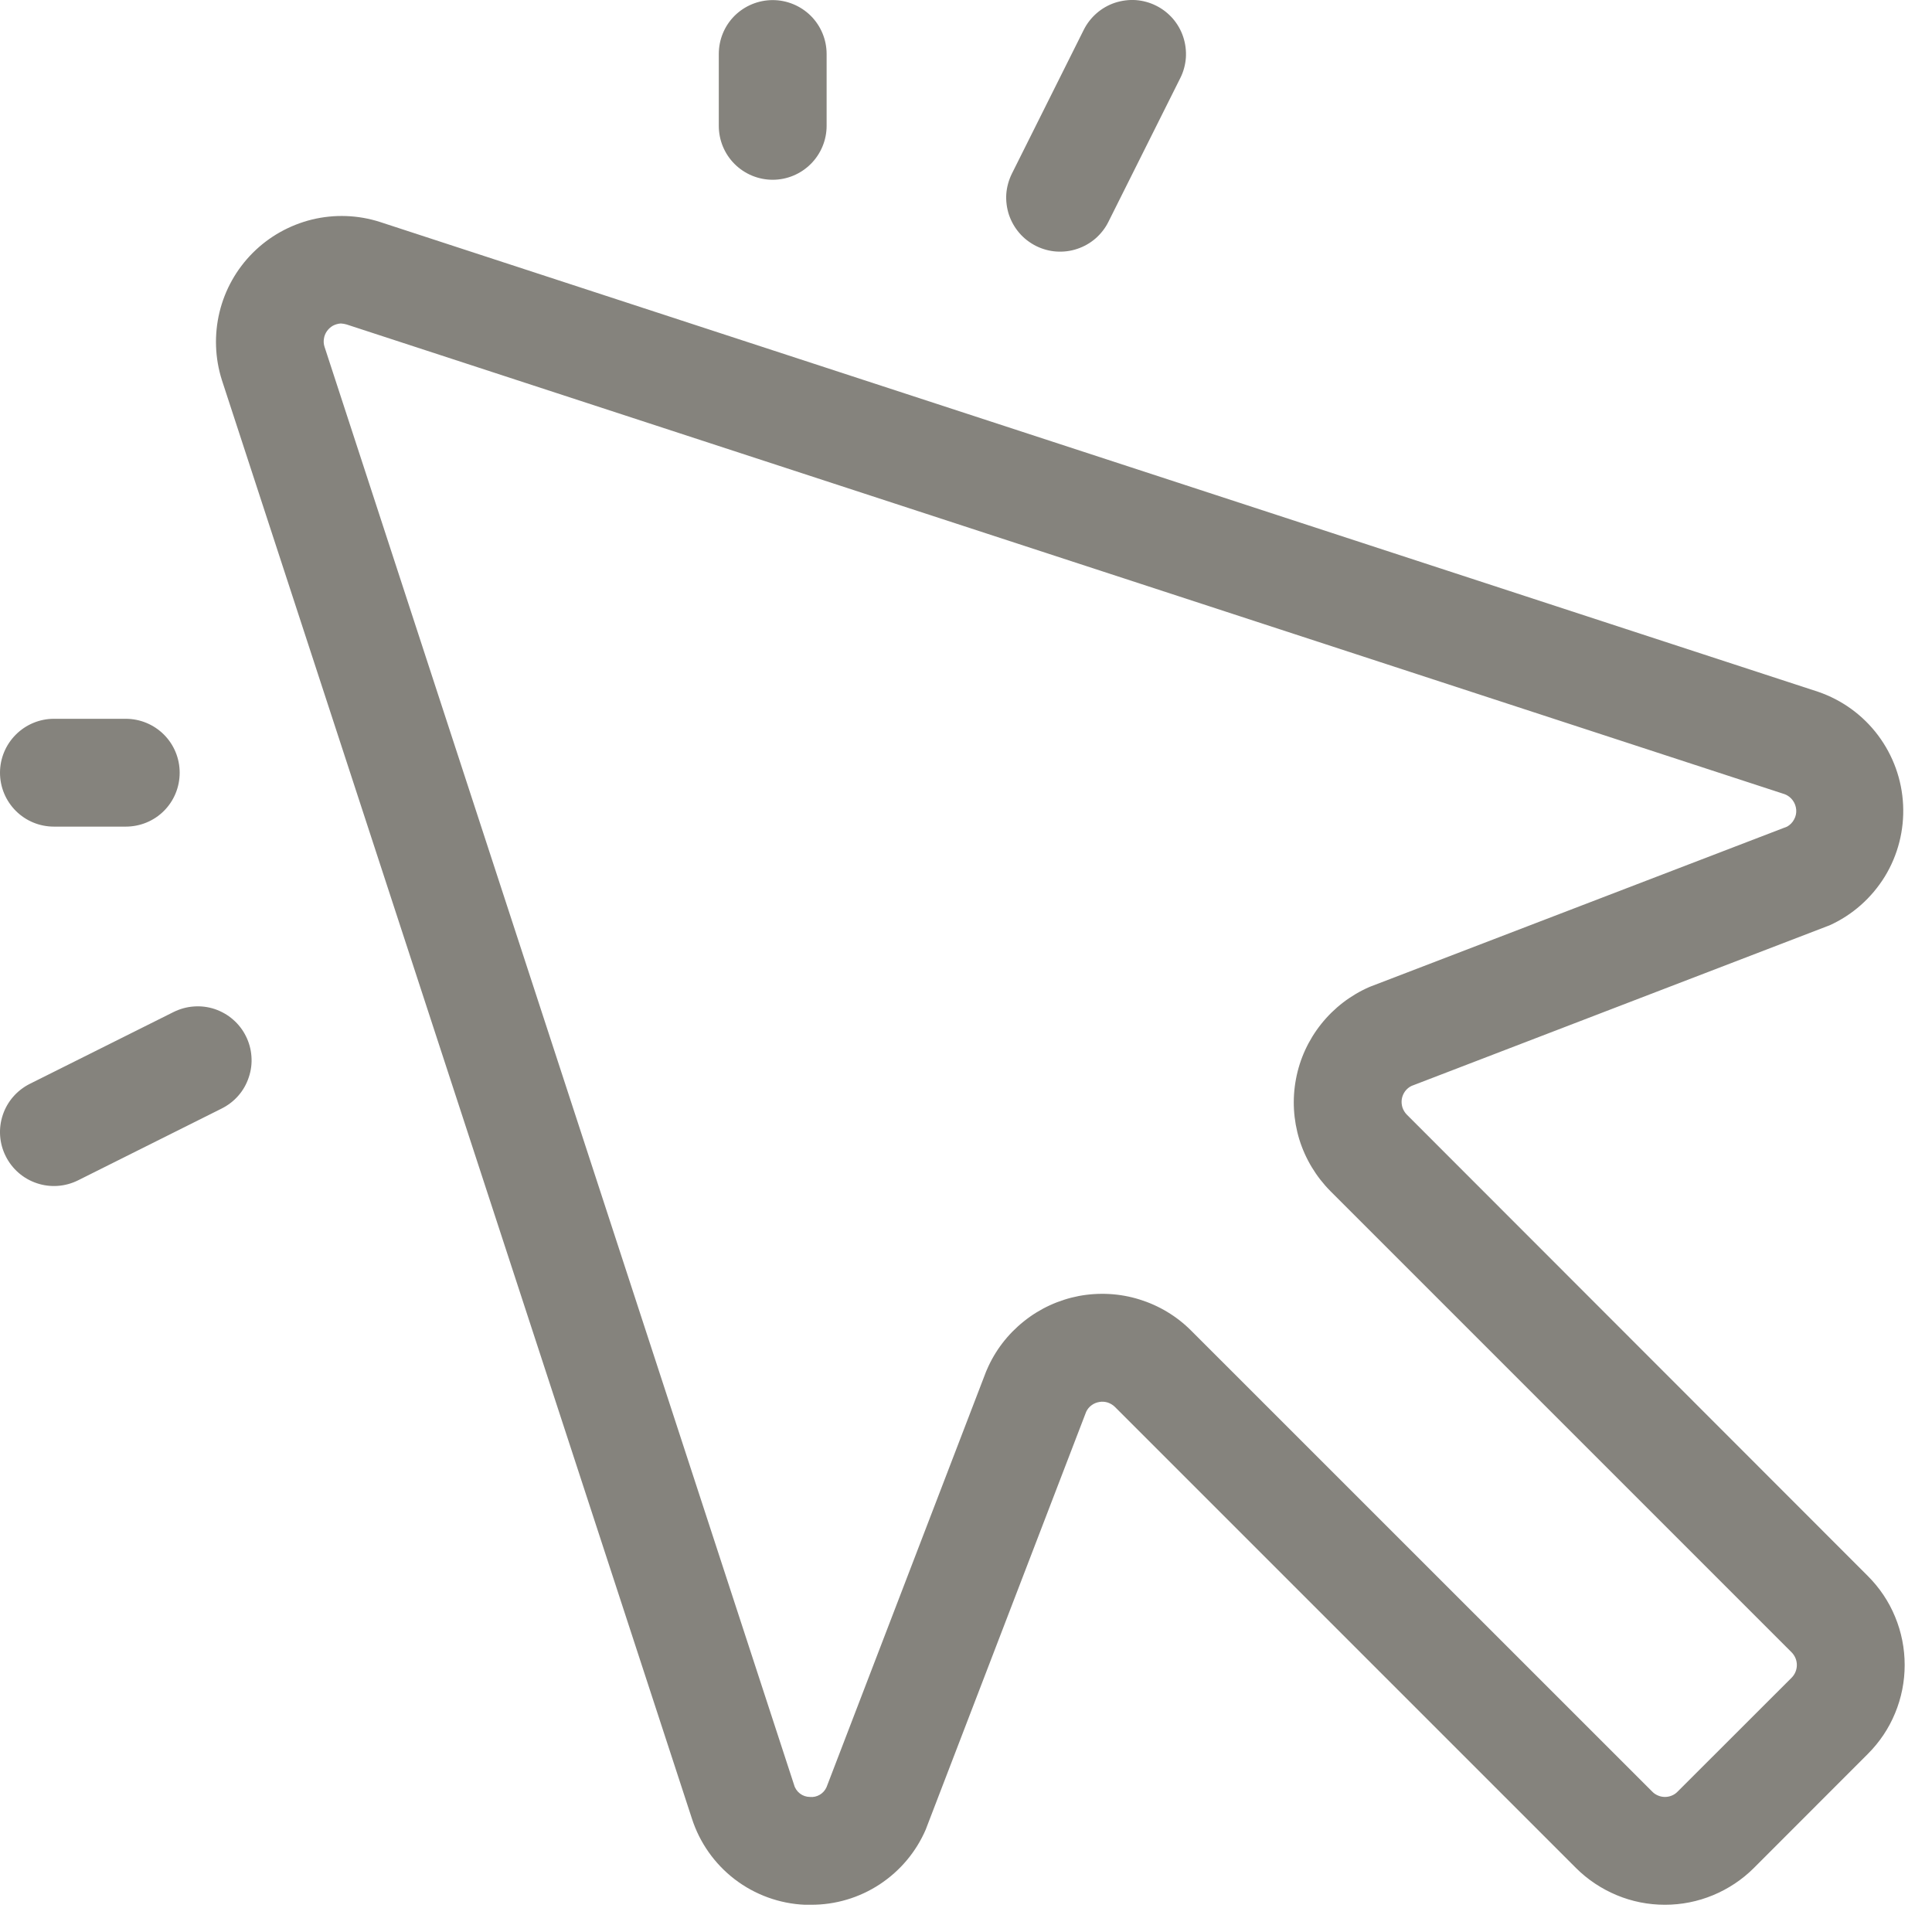 <?xml version="1.0" encoding="utf-8"?>
<svg xmlns="http://www.w3.org/2000/svg" fill="none" height="100%" overflow="visible" preserveAspectRatio="none" style="display: block;" viewBox="0 0 21 21" width="100%">
<path d="M7.813 1.368V0.587C7.813 0.431 7.874 0.282 7.984 0.172C8.094 0.063 8.243 0.001 8.399 0.001C8.554 0.001 8.703 0.063 8.813 0.172C8.923 0.282 8.985 0.431 8.985 0.587V1.368C8.985 1.523 8.923 1.672 8.813 1.782C8.703 1.892 8.554 1.954 8.399 1.954C8.243 1.954 8.094 1.892 7.984 1.782C7.874 1.672 7.813 1.523 7.813 1.368ZM0.586 8.985H1.367C1.523 8.985 1.672 8.924 1.782 8.814C1.892 8.704 1.953 8.555 1.953 8.399C1.953 8.244 1.892 8.095 1.782 7.985C1.672 7.875 1.523 7.813 1.367 7.813H0.586C0.431 7.813 0.282 7.875 0.172 7.985C0.062 8.095 0 8.244 0 8.399C0 8.555 0.062 8.704 0.172 8.814C0.282 8.924 0.431 8.985 0.586 8.985ZM11.262 2.674C11.331 2.708 11.406 2.729 11.482 2.734C11.559 2.739 11.636 2.73 11.709 2.705C11.782 2.681 11.85 2.642 11.908 2.592C11.966 2.541 12.014 2.48 12.048 2.411L12.829 0.849C12.864 0.78 12.884 0.705 12.89 0.628C12.895 0.551 12.885 0.474 12.861 0.401C12.837 0.328 12.798 0.26 12.748 0.202C12.697 0.144 12.636 0.096 12.567 0.062C12.498 0.027 12.423 0.007 12.346 0.001C12.27 -0.004 12.193 0.006 12.119 0.03C11.972 0.079 11.85 0.185 11.78 0.324L10.999 1.887C10.965 1.956 10.944 2.031 10.938 2.107C10.933 2.184 10.943 2.262 10.967 2.335C10.992 2.408 11.03 2.475 11.081 2.534C11.131 2.592 11.193 2.639 11.262 2.674ZM1.887 11L0.324 11.781C0.185 11.851 0.079 11.972 0.03 12.12C-0.019 12.267 -0.008 12.428 0.062 12.567C0.131 12.706 0.253 12.812 0.4 12.861C0.548 12.911 0.709 12.899 0.848 12.83L2.41 12.049C2.479 12.014 2.541 11.967 2.591 11.909C2.642 11.851 2.68 11.783 2.704 11.71C2.729 11.637 2.739 11.56 2.733 11.483C2.728 11.406 2.707 11.331 2.673 11.263C2.639 11.194 2.591 11.132 2.533 11.082C2.475 11.031 2.407 10.993 2.334 10.968C2.261 10.944 2.184 10.934 2.107 10.94C2.031 10.945 1.956 10.966 1.887 11ZM20.303 17.131C20.43 17.258 20.531 17.408 20.599 17.574C20.668 17.74 20.703 17.918 20.703 18.098C20.703 18.277 20.668 18.455 20.599 18.621C20.531 18.787 20.43 18.937 20.303 19.064L19.064 20.304C18.937 20.431 18.786 20.531 18.62 20.6C18.454 20.669 18.276 20.704 18.097 20.704C17.917 20.704 17.739 20.669 17.574 20.6C17.408 20.531 17.257 20.431 17.13 20.304L12.119 15.293C12.097 15.271 12.07 15.255 12.041 15.245C12.011 15.236 11.98 15.233 11.949 15.239C11.918 15.244 11.889 15.256 11.864 15.275C11.839 15.293 11.819 15.318 11.806 15.346L10.072 19.861C10.069 19.869 10.066 19.877 10.063 19.885C9.958 20.129 9.784 20.336 9.562 20.482C9.34 20.628 9.08 20.705 8.815 20.704C8.792 20.704 8.771 20.704 8.748 20.704C8.472 20.692 8.206 20.595 7.986 20.427C7.767 20.259 7.604 20.028 7.52 19.765L2.412 4.132C2.336 3.893 2.327 3.637 2.386 3.393C2.445 3.149 2.57 2.926 2.748 2.748C2.925 2.571 3.148 2.446 3.392 2.386C3.636 2.327 3.892 2.336 4.131 2.413L19.764 7.52C20.023 7.609 20.25 7.774 20.414 7.993C20.578 8.212 20.673 8.475 20.686 8.749C20.699 9.023 20.63 9.294 20.487 9.528C20.343 9.761 20.134 9.947 19.884 10.059L19.86 10.068L15.344 11.803C15.316 11.816 15.292 11.836 15.273 11.861C15.255 11.886 15.242 11.915 15.237 11.946C15.232 11.977 15.235 12.008 15.244 12.038C15.254 12.067 15.27 12.094 15.292 12.116L20.303 17.131ZM19.474 17.96L14.463 12.949C14.306 12.791 14.189 12.598 14.123 12.385C14.058 12.172 14.045 11.946 14.087 11.727C14.128 11.508 14.223 11.303 14.362 11.129C14.501 10.955 14.681 10.817 14.885 10.728L14.908 10.719L19.425 8.985C19.457 8.967 19.484 8.94 19.501 8.907C19.519 8.875 19.527 8.838 19.524 8.801C19.521 8.764 19.508 8.729 19.486 8.699C19.464 8.669 19.434 8.646 19.4 8.633L3.768 3.527C3.747 3.521 3.726 3.517 3.704 3.516C3.675 3.518 3.646 3.526 3.619 3.54C3.593 3.555 3.571 3.575 3.554 3.599C3.537 3.623 3.525 3.651 3.521 3.681C3.516 3.71 3.518 3.74 3.527 3.768L8.631 19.4C8.641 19.438 8.664 19.471 8.695 19.495C8.726 19.519 8.765 19.532 8.804 19.532C8.841 19.536 8.879 19.527 8.911 19.508C8.943 19.489 8.969 19.46 8.984 19.426L10.718 14.909L10.728 14.886C10.816 14.681 10.954 14.502 11.128 14.363C11.302 14.223 11.508 14.129 11.726 14.087C11.945 14.046 12.171 14.058 12.384 14.124C12.597 14.19 12.791 14.306 12.948 14.464L17.959 19.474C17.977 19.493 17.999 19.507 18.023 19.517C18.046 19.527 18.072 19.532 18.097 19.532C18.123 19.532 18.148 19.527 18.172 19.517C18.196 19.507 18.217 19.493 18.235 19.474L19.474 18.236C19.492 18.218 19.506 18.197 19.516 18.173C19.526 18.149 19.531 18.124 19.531 18.098C19.531 18.072 19.526 18.047 19.516 18.023C19.506 18 19.492 17.978 19.474 17.96Z" fill="#85837D" id="Vector"/>
</svg>